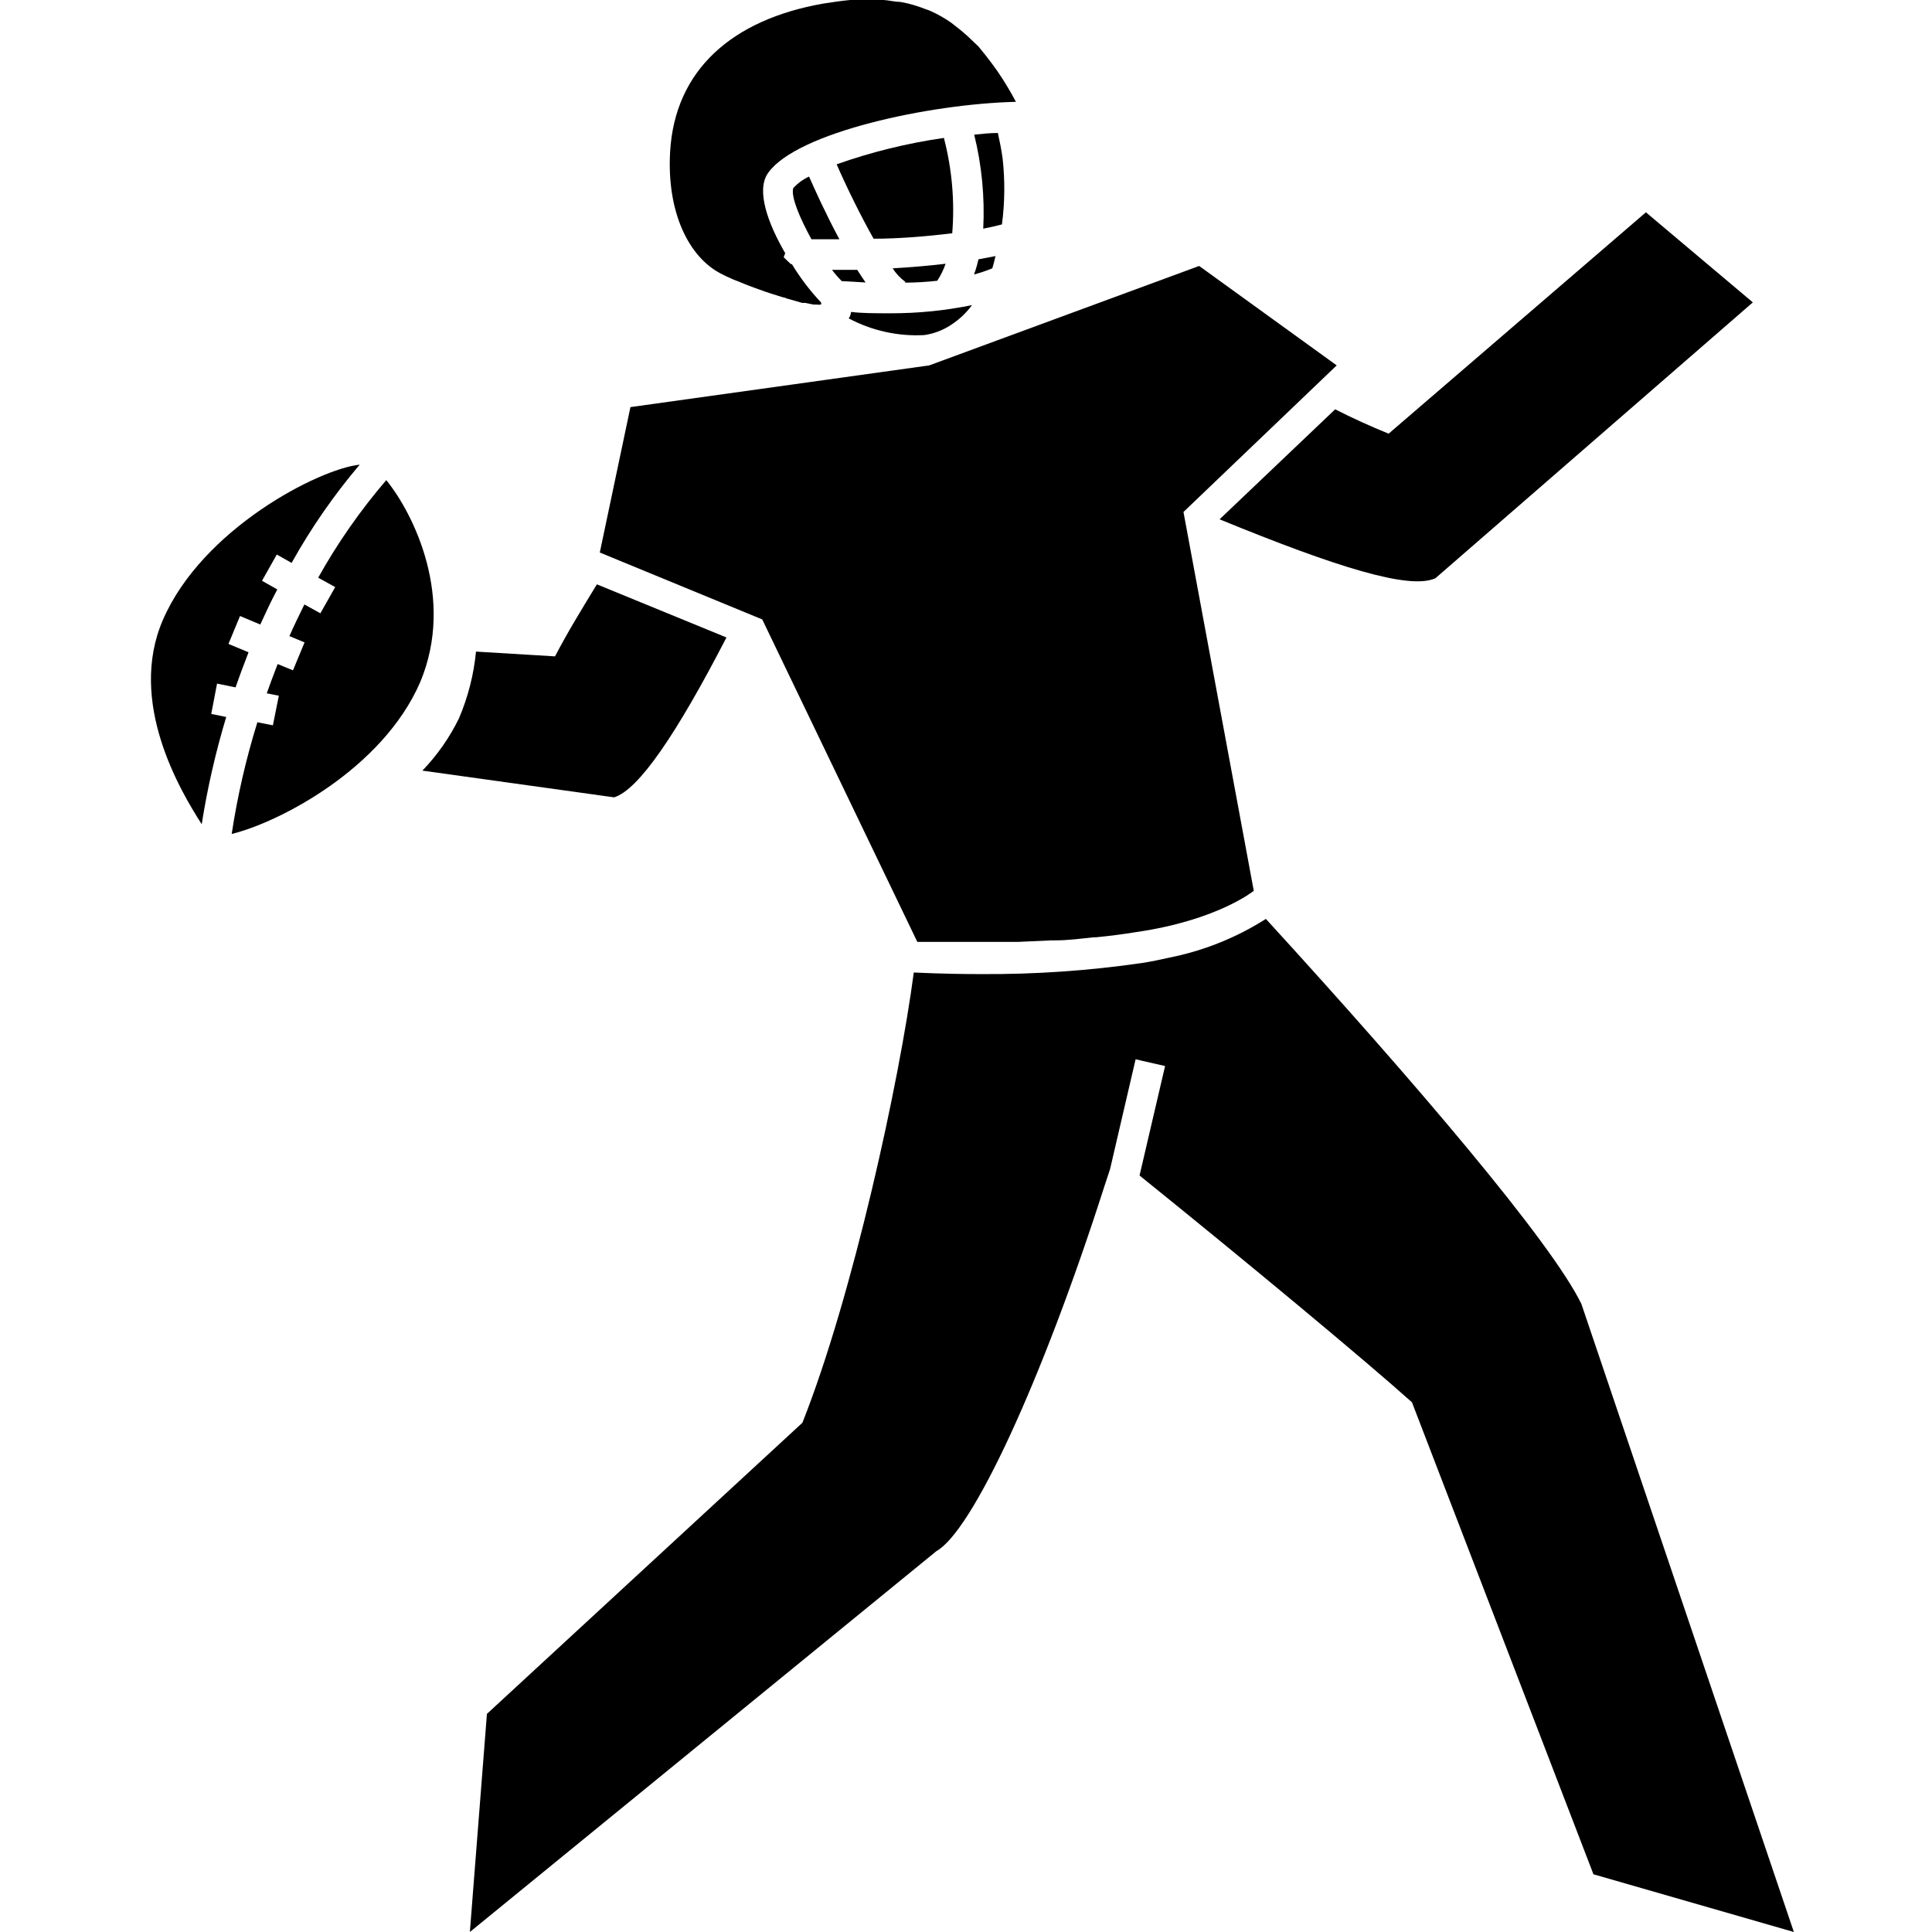 <?xml version="1.0" encoding="UTF-8"?>
<svg xmlns="http://www.w3.org/2000/svg" width="64" height="64" viewBox="0 0 64 64" fill="none">
  <path d="M24.065 21.117L19.773 19.357C19.277 20.169 18.803 20.942 18.386 21.743L15.768 21.585C15.695 22.347 15.504 23.092 15.204 23.796C14.893 24.433 14.484 25.018 13.992 25.528L20.343 26.413C21.155 26.165 22.413 24.315 24.065 21.117Z" fill="black"></path>
  <path d="M40.4 17.203C44.28 18.793 46.7 19.549 47.551 19.154L58.065 10.017L54.523 7.033L46 14.366C45.391 14.118 44.804 13.852 44.229 13.559L40.4 17.203Z" fill="black"></path>
  <path fill-rule="evenodd" clip-rule="evenodd" d="M12.796 15.905C11.938 16.904 11.182 17.987 10.54 19.137L11.104 19.448L10.613 20.316L10.083 20.023C9.908 20.378 9.739 20.728 9.587 21.072L10.089 21.281L9.705 22.206L9.198 21.997C9.068 22.33 8.949 22.651 8.837 22.967L9.237 23.046L9.04 24.027L8.526 23.926C8.15 25.136 7.865 26.373 7.675 27.626C9.248 27.242 12.672 25.471 13.918 22.601C15.086 19.82 13.704 17.022 12.796 15.905Z" fill="black"></path>
  <path d="M52.385 43.193C51.381 41.134 46.891 35.861 41.934 30.44C40.951 31.065 39.861 31.501 38.719 31.726C38.437 31.788 38.155 31.851 37.828 31.901C36.061 32.157 34.277 32.28 32.492 32.268C31.223 32.268 30.36 32.217 30.32 32.217H30.27C29.796 35.821 28.245 42.934 26.581 47.13L16.13 56.775L15.565 64L31.02 51.383C32.204 50.723 34.5 45.804 36.587 39.29L36.773 38.726L37.619 35.088L37.828 35.139L38.595 35.314L37.749 38.94C41.296 41.8 45.233 45.071 46.773 46.453L52.785 62.088L59.424 64L52.385 43.193Z" fill="black"></path>
  <path d="M30.388 31.202H31.121H31.347H32.554H33.563H33.705L34.833 31.151H34.957C35.374 31.151 35.797 31.095 36.22 31.05H36.299C36.75 31.005 37.207 30.948 37.647 30.875C40.332 30.486 41.533 29.51 41.533 29.51L39.204 16.96L44.28 12.104L39.723 8.81L30.783 12.104L20.884 13.486L19.869 18.303L25.25 20.519L30.388 31.202Z" fill="black"></path>
  <path d="M32.266 9.092C32.472 9.038 32.673 8.97 32.87 8.889C32.915 8.759 32.943 8.618 32.977 8.483L32.413 8.59C32.375 8.76 32.326 8.928 32.266 9.092Z" fill="black"></path>
  <path d="M28.673 9.357C28.583 9.227 28.487 9.081 28.397 8.94H27.562C27.66 9.072 27.768 9.196 27.884 9.312L28.673 9.357Z" fill="black"></path>
  <path d="M26.276 6.233C26.197 6.526 26.496 7.225 26.88 7.925C27.083 7.925 27.404 7.925 27.805 7.925C27.342 7.062 26.97 6.233 26.801 5.849C26.602 5.941 26.424 6.071 26.276 6.233Z" fill="black"></path>
  <path d="M33.214 5.257C33.174 4.958 33.118 4.693 33.056 4.405C32.791 4.405 32.537 4.433 32.272 4.461C32.523 5.479 32.624 6.528 32.571 7.575C32.785 7.535 32.994 7.485 33.191 7.434C33.286 6.712 33.293 5.981 33.214 5.257Z" fill="black"></path>
  <path d="M31.268 4.569C30.058 4.742 28.867 5.035 27.715 5.443C28.047 6.204 28.504 7.135 28.939 7.908C29.751 7.908 30.676 7.834 31.544 7.727C31.63 6.666 31.536 5.599 31.268 4.569Z" fill="black"></path>
  <path d="M31.048 9.301C31.163 9.125 31.256 8.935 31.324 8.737C30.76 8.805 30.145 8.855 29.57 8.889C29.681 9.062 29.823 9.213 29.988 9.335V9.363C30.32 9.363 30.687 9.34 31.048 9.301Z" fill="black"></path>
  <path d="M30.619 11.1C30.929 11.055 31.226 10.944 31.488 10.773C31.764 10.597 32.005 10.371 32.199 10.107C31.304 10.291 30.393 10.381 29.48 10.378C28.995 10.378 28.555 10.378 28.194 10.333C28.187 10.383 28.174 10.432 28.154 10.48C28.143 10.503 28.13 10.526 28.115 10.547C28.884 10.956 29.75 11.147 30.619 11.1Z" fill="black"></path>
  <path d="M23.868 9.058C23.986 9.12 24.127 9.188 24.285 9.256L24.443 9.318L24.793 9.459L24.99 9.532L25.351 9.662L25.554 9.729L25.932 9.848C25.989 9.848 26.045 9.887 26.101 9.899L26.575 10.034H26.677L26.953 10.09H27.049C27.096 10.096 27.143 10.096 27.19 10.09C27.19 10.09 27.224 10.057 27.19 10.011C26.828 9.625 26.506 9.201 26.231 8.748H26.197L25.96 8.522L26.011 8.387C25.447 7.417 25.03 6.3 25.447 5.725C26.4 4.382 30.8 3.441 33.654 3.373C33.47 3.025 33.267 2.688 33.045 2.363L32.853 2.098C32.706 1.901 32.559 1.715 32.407 1.534L32.17 1.309C32.015 1.158 31.852 1.017 31.68 0.886L31.499 0.745C31.281 0.593 31.048 0.463 30.805 0.355C30.759 0.336 30.712 0.319 30.664 0.305C30.47 0.227 30.27 0.163 30.067 0.113L29.813 0.062C29.638 0.062 29.457 0.011 29.277 0H29.006C28.82 0 28.623 0 28.442 0H28.16C27.872 0.028 27.596 0.068 27.275 0.118C24.246 0.649 22.351 2.324 22.198 5.037C22.086 7.028 22.813 8.506 23.868 9.058Z" fill="black"></path>
  <path fill-rule="evenodd" clip-rule="evenodd" d="M7.19 22.646L7.804 22.77C7.934 22.392 8.081 22.003 8.233 21.608L7.568 21.331L7.951 20.406L8.622 20.688C8.797 20.305 8.978 19.916 9.186 19.526L8.679 19.239L9.169 18.37L9.66 18.647C10.304 17.491 11.06 16.401 11.916 15.392C10.568 15.533 6.699 17.519 5.396 20.536C4.223 23.249 5.96 26.176 6.682 27.304C6.871 26.103 7.143 24.916 7.494 23.751L6.998 23.65L7.19 22.646Z" fill="black"></path>
</svg>
